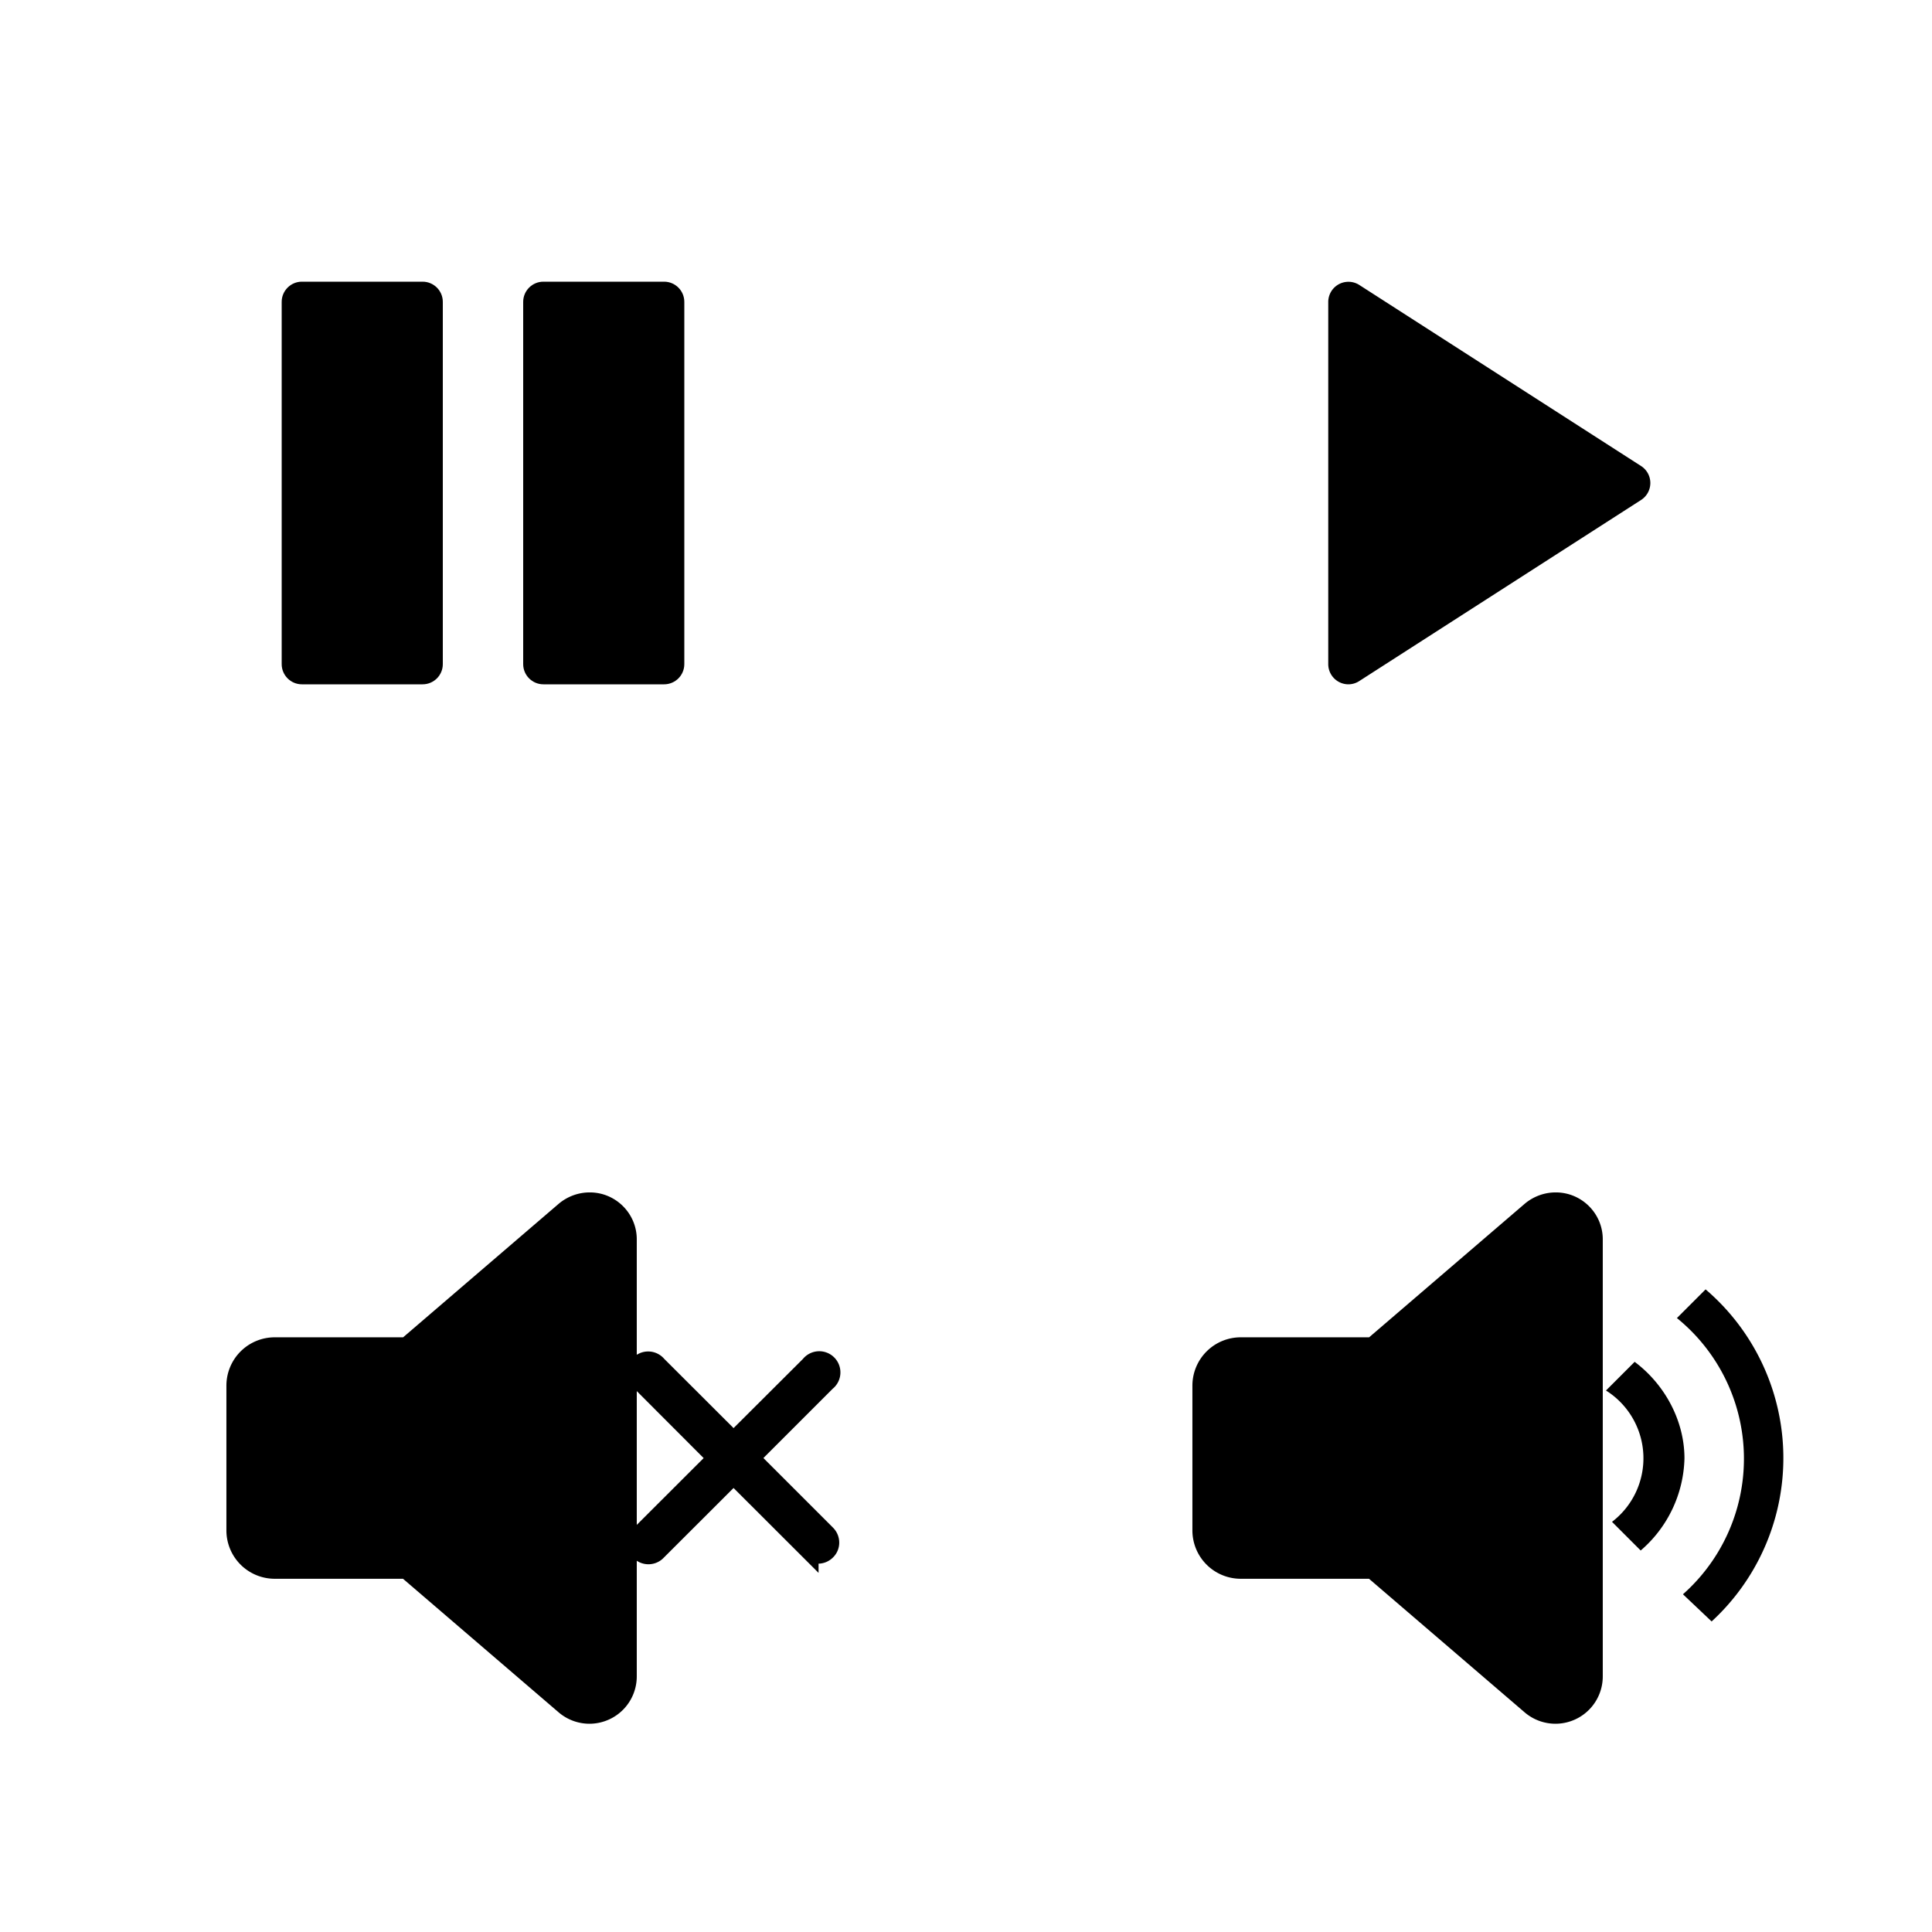 <svg xmlns="http://www.w3.org/2000/svg" viewBox="-512 0 1024 1024" width="64" height="64">
	<path d="M-224 362.7h64c5.9 0 10.7-4.8 10.7-10.7V160c0-5.9-4.8-10.7-10.7-10.7h-64c-5.9 0-10.7 4.8-10.7 10.7v192c0 5.9 4.8 10.7 10.7 10.7z"/>
	<path d="M-352 362.7h64c5.9 0 10.7-4.8 10.7-10.7V160c0-5.9-4.8-10.7-10.7-10.7h-64c-5.9 0-10.7 4.8-10.7 10.7v192c0 5.9 4.8 10.7 10.7 10.7z"/>

	<path d="M202.7 362.7A10.7 10.7 0 01192 352V160a10.7 10.7 0 0116.4-9l149.4 96a10.7 10.7 0 010 18l-149.4 96a10.6 10.6 0 01-5.7 1.7z"/>

	<g transform="translate(-392 632) scale(0.60)">
		<path
					d="M320.9 0c-10 0-19.7 3.6-27.3 10L156.1 128H42.7A42.7 42.7 0 000 170.7v128a42.7 42.7 0 0042.7 42.6H156l137.5 118a41.8 41.8 0 0069-31.8V41.8C362.7 18.8 344 0 321 0z"/>
		<path transform="translate(64 0)" stroke-width="16" stroke="#000"
					d="M399 234.7l67.2-67.2a10.7 10.7 0 10-15-15l-67.2 67-67.1-67a10.7 10.7 0 10-15.1 15l67.1 67.2-67.1 67a10.7 10.7 0 1015 15.2l67.2-67.1 67.1 67a10.6 10.6 0 0015.1 0c4.2-4 4.2-10.8 0-15l-67.1-67.1z"/>
	</g>
	<g transform="translate(120 632) scale(0.60)">
		<path
					d="M320.9 0c-10 0-19.7 3.6-27.3 10L156.1 128H42.7A42.7 42.7 0 000 170.7v128a42.7 42.7 0 0042.7 42.6H156l137.5 118a41.8 41.8 0 0069-31.8V41.8C362.7 18.8 344 0 321 0z"/>
	</g>
	<path transform="translate(188 645) scale(8)" d="M25.9 26.8L24 25a12 12 0 00-.4-18.3l1.9-1.9a14.7 14.7 0 01.4 22zm-4.7-4.7l-1.9-1.9a5.3 5.3 0 00-.4-8.7l1.9-1.9c2 1.5 3.3 3.9 3.3 6.4a8.3 8.3 0 01-2.9 6.1zm4.7 4.7L24 25a12 12 0 00-.4-18.3l1.9-1.9a14.7 14.7 0 01.4 22zm-4.7-4.7l-1.9-1.9a5.3 5.3 0 00-.4-8.7l1.9-1.9c2 1.5 3.3 3.9 3.3 6.4a8.3 8.3 0 01-2.9 6.1z"/>

</svg>